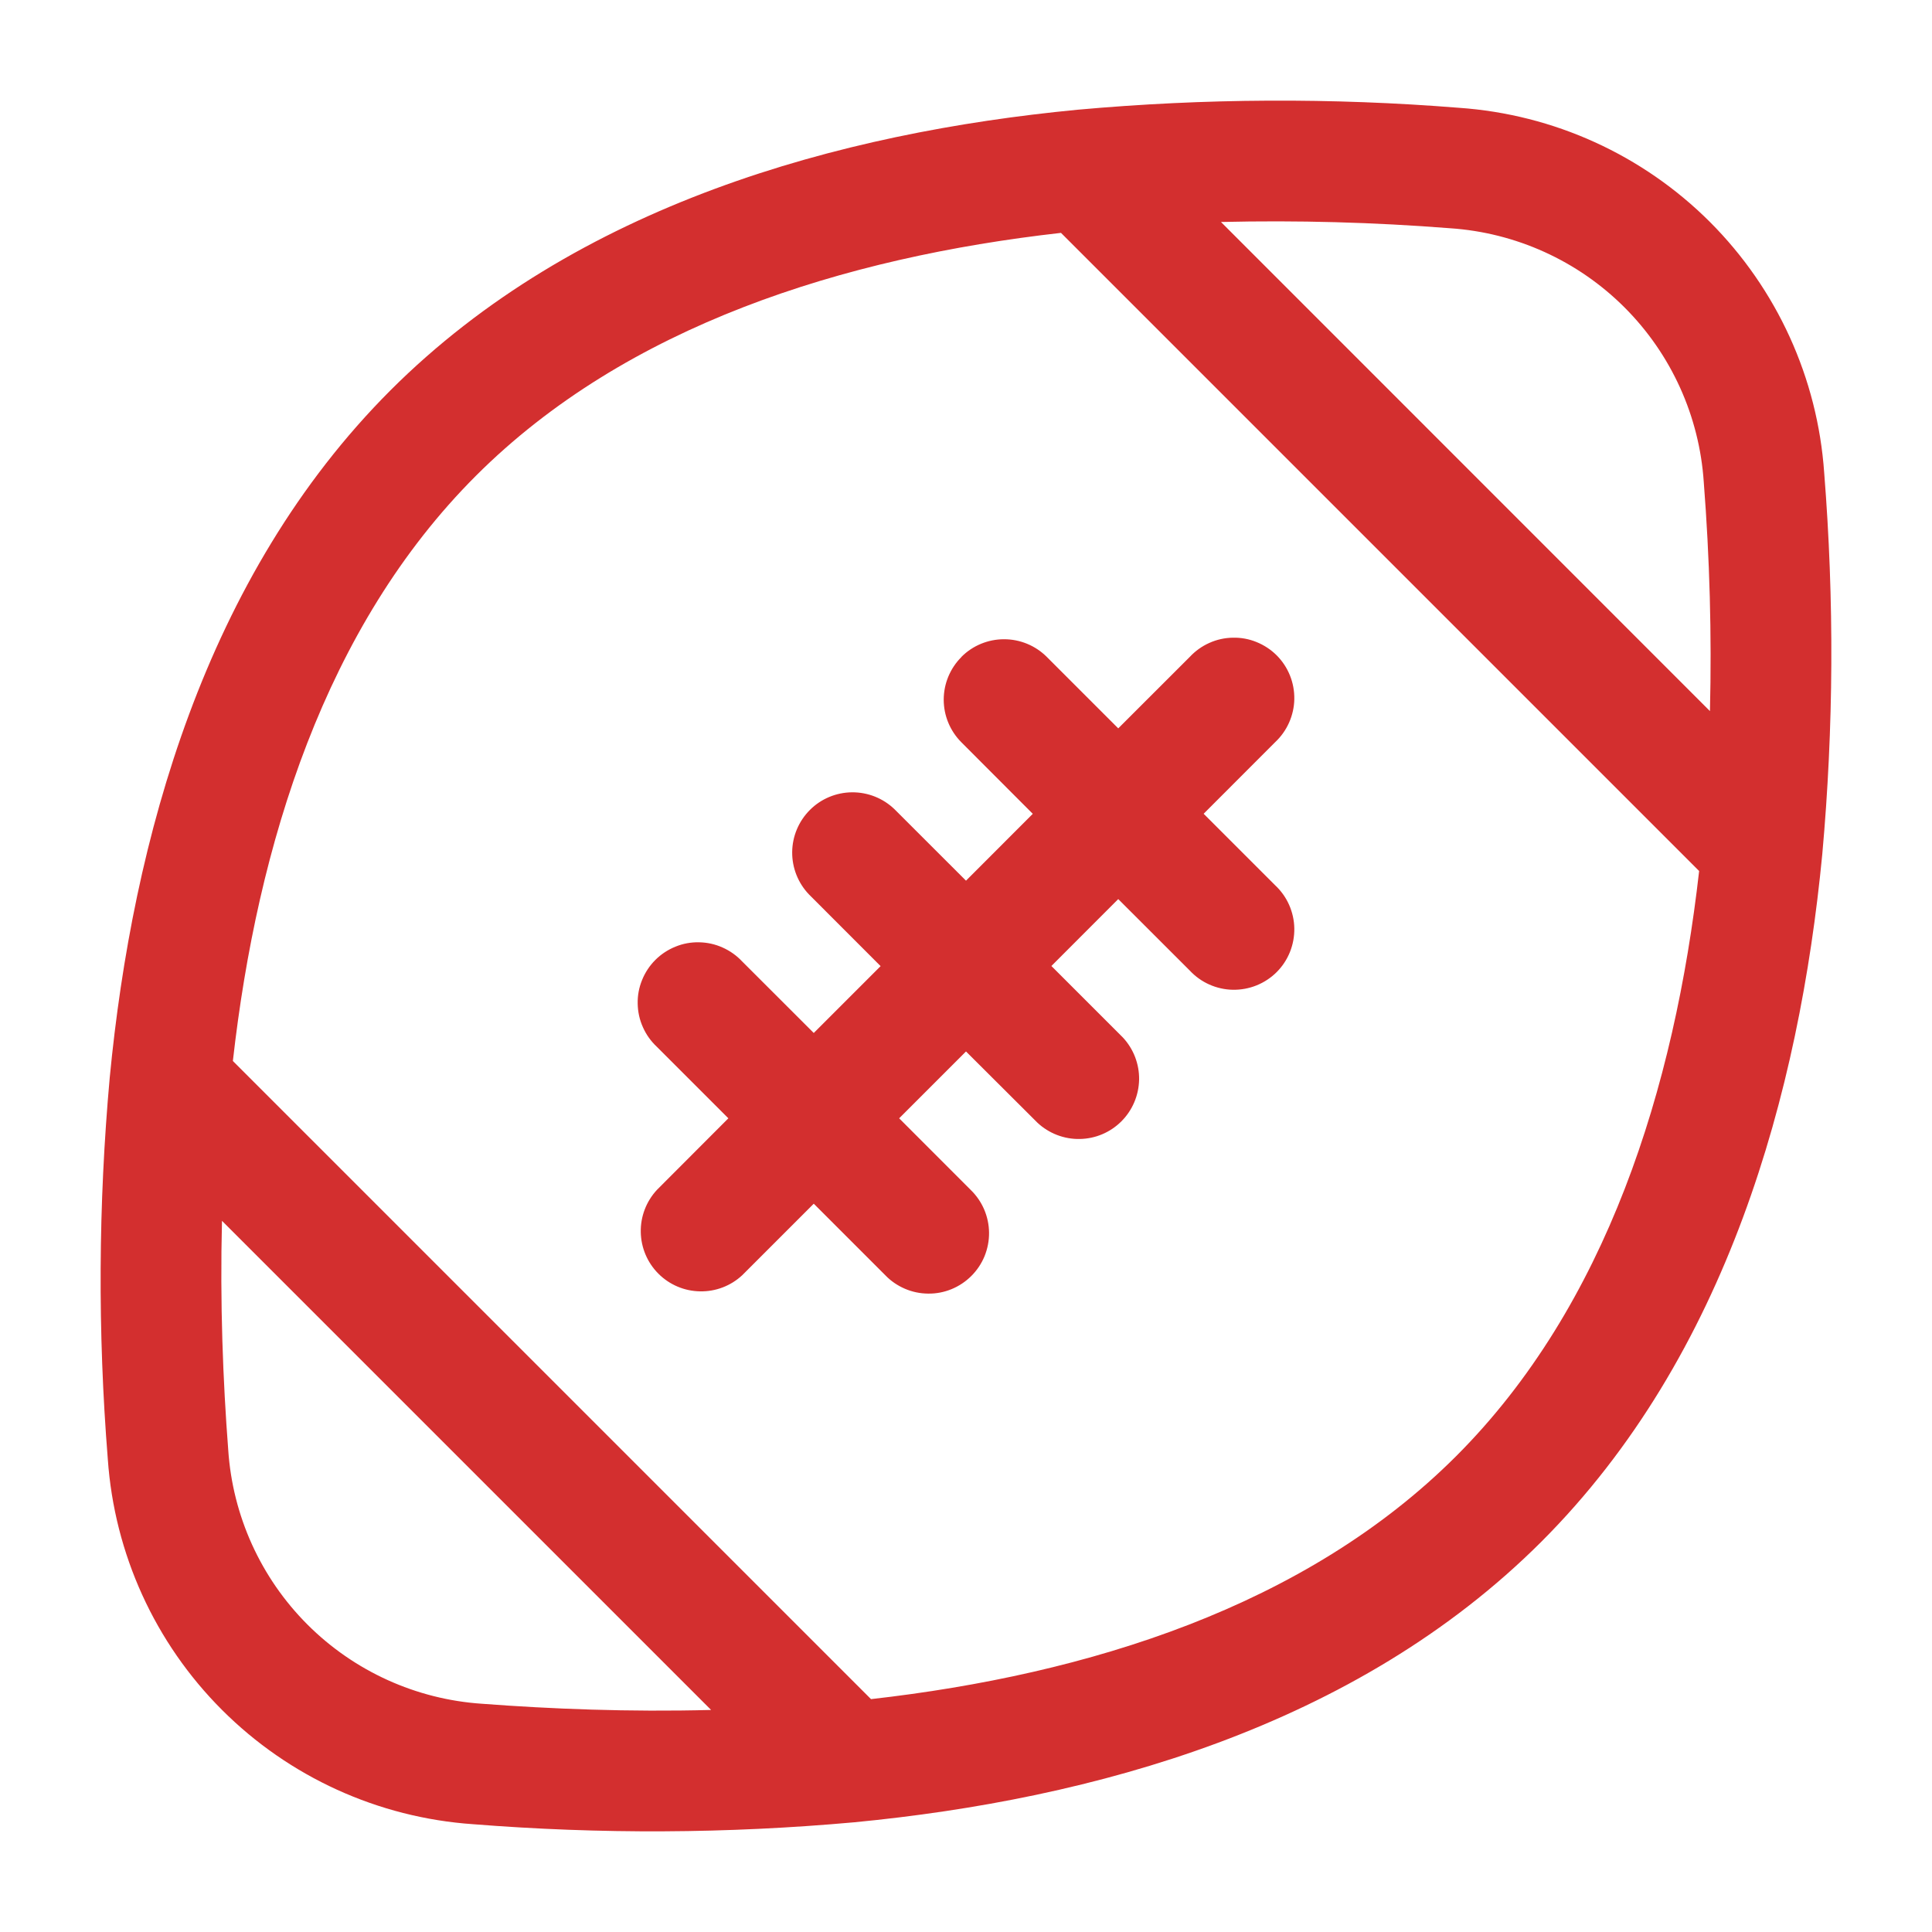 <svg width="30" height="30" viewBox="0 0 30 30" fill="none" xmlns="http://www.w3.org/2000/svg">
<path fill-rule="evenodd" clip-rule="evenodd" d="M18.959 3.447L26.552 11.042C26.581 9.856 26.548 8.669 26.456 7.486C26.388 6.463 25.951 5.499 25.226 4.774C24.501 4.049 23.537 3.612 22.514 3.544C21.331 3.451 20.144 3.419 18.959 3.447ZM26.384 13.525L16.475 3.616C13.104 3.997 9.725 5.054 7.389 7.389C5.052 9.725 3.997 13.104 3.616 16.475L13.525 26.384C16.896 26.002 20.275 24.946 22.611 22.611C24.947 20.275 26.002 16.896 26.384 13.525ZM11.042 26.552L3.447 18.957C3.415 20.235 3.462 21.445 3.544 22.514C3.612 23.537 4.049 24.501 4.774 25.226C5.499 25.951 6.463 26.388 7.486 26.456C8.555 26.537 9.765 26.585 11.042 26.552ZM16.731 1.704C18.702 1.526 20.684 1.516 22.656 1.674C24.126 1.776 25.509 2.405 26.552 3.447C27.593 4.489 28.224 5.872 28.326 7.342C28.483 9.315 28.474 11.297 28.296 13.267C27.94 16.964 26.821 21.051 23.937 23.937C21.051 26.822 16.962 27.94 13.269 28.296C11.298 28.474 9.316 28.483 7.344 28.326C5.874 28.224 4.49 27.594 3.448 26.552C2.406 25.511 1.776 24.127 1.674 22.657C1.516 20.685 1.526 18.703 1.704 16.732C2.06 13.036 3.179 8.949 6.062 6.062C8.949 3.177 13.037 2.06 16.731 1.704ZM14.929 10.2C15.104 10.024 15.343 9.926 15.591 9.926C15.839 9.926 16.078 10.024 16.254 10.2L17.364 11.31L18.475 10.2C18.561 10.108 18.664 10.034 18.779 9.983C18.894 9.931 19.018 9.904 19.144 9.902C19.27 9.899 19.395 9.922 19.512 9.97C19.628 10.017 19.735 10.087 19.824 10.176C19.913 10.265 19.983 10.371 20.03 10.488C20.077 10.604 20.1 10.73 20.098 10.855C20.096 10.981 20.068 11.105 20.017 11.22C19.966 11.335 19.892 11.439 19.8 11.525L18.69 12.636L19.8 13.746C19.892 13.832 19.966 13.935 20.017 14.05C20.068 14.165 20.096 14.29 20.098 14.415C20.1 14.541 20.077 14.666 20.03 14.783C19.983 14.9 19.913 15.006 19.824 15.095C19.735 15.184 19.628 15.254 19.512 15.301C19.395 15.348 19.27 15.371 19.144 15.369C19.018 15.367 18.894 15.339 18.779 15.288C18.664 15.237 18.561 15.163 18.475 15.071L17.364 13.961L16.326 15L17.436 16.11C17.602 16.288 17.692 16.523 17.688 16.765C17.683 17.008 17.585 17.24 17.413 17.412C17.241 17.584 17.01 17.682 16.767 17.686C16.524 17.691 16.289 17.6 16.111 17.435L15 16.327L13.962 17.365L15.072 18.476C15.162 18.563 15.233 18.666 15.282 18.78C15.331 18.895 15.357 19.018 15.358 19.142C15.359 19.267 15.335 19.39 15.288 19.506C15.241 19.621 15.171 19.725 15.083 19.813C14.995 19.901 14.89 19.971 14.775 20.018C14.66 20.065 14.537 20.089 14.412 20.087C14.288 20.086 14.165 20.061 14.05 20.011C13.936 19.962 13.832 19.891 13.746 19.801L12.636 18.691L11.526 19.801C11.348 19.967 11.113 20.057 10.87 20.052C10.627 20.048 10.396 19.95 10.224 19.778C10.052 19.606 9.954 19.375 9.95 19.132C9.945 18.889 10.036 18.654 10.201 18.476L11.31 17.365L10.2 16.255C10.108 16.169 10.034 16.066 9.983 15.95C9.931 15.835 9.904 15.711 9.902 15.585C9.899 15.46 9.922 15.335 9.97 15.218C10.017 15.101 10.087 14.995 10.176 14.906C10.265 14.817 10.371 14.747 10.488 14.7C10.604 14.652 10.73 14.629 10.855 14.632C10.981 14.634 11.105 14.661 11.22 14.713C11.335 14.764 11.439 14.838 11.525 14.93L12.636 16.04L13.674 15.002L12.564 13.891C12.393 13.714 12.299 13.477 12.301 13.232C12.303 12.986 12.402 12.751 12.576 12.577C12.749 12.403 12.985 12.305 13.23 12.303C13.476 12.301 13.713 12.395 13.89 12.566L15 13.675L16.037 12.637L14.929 11.527C14.753 11.351 14.654 11.113 14.654 10.865C14.654 10.616 14.753 10.378 14.929 10.202" fill="#D32F2F"/>
</svg>
